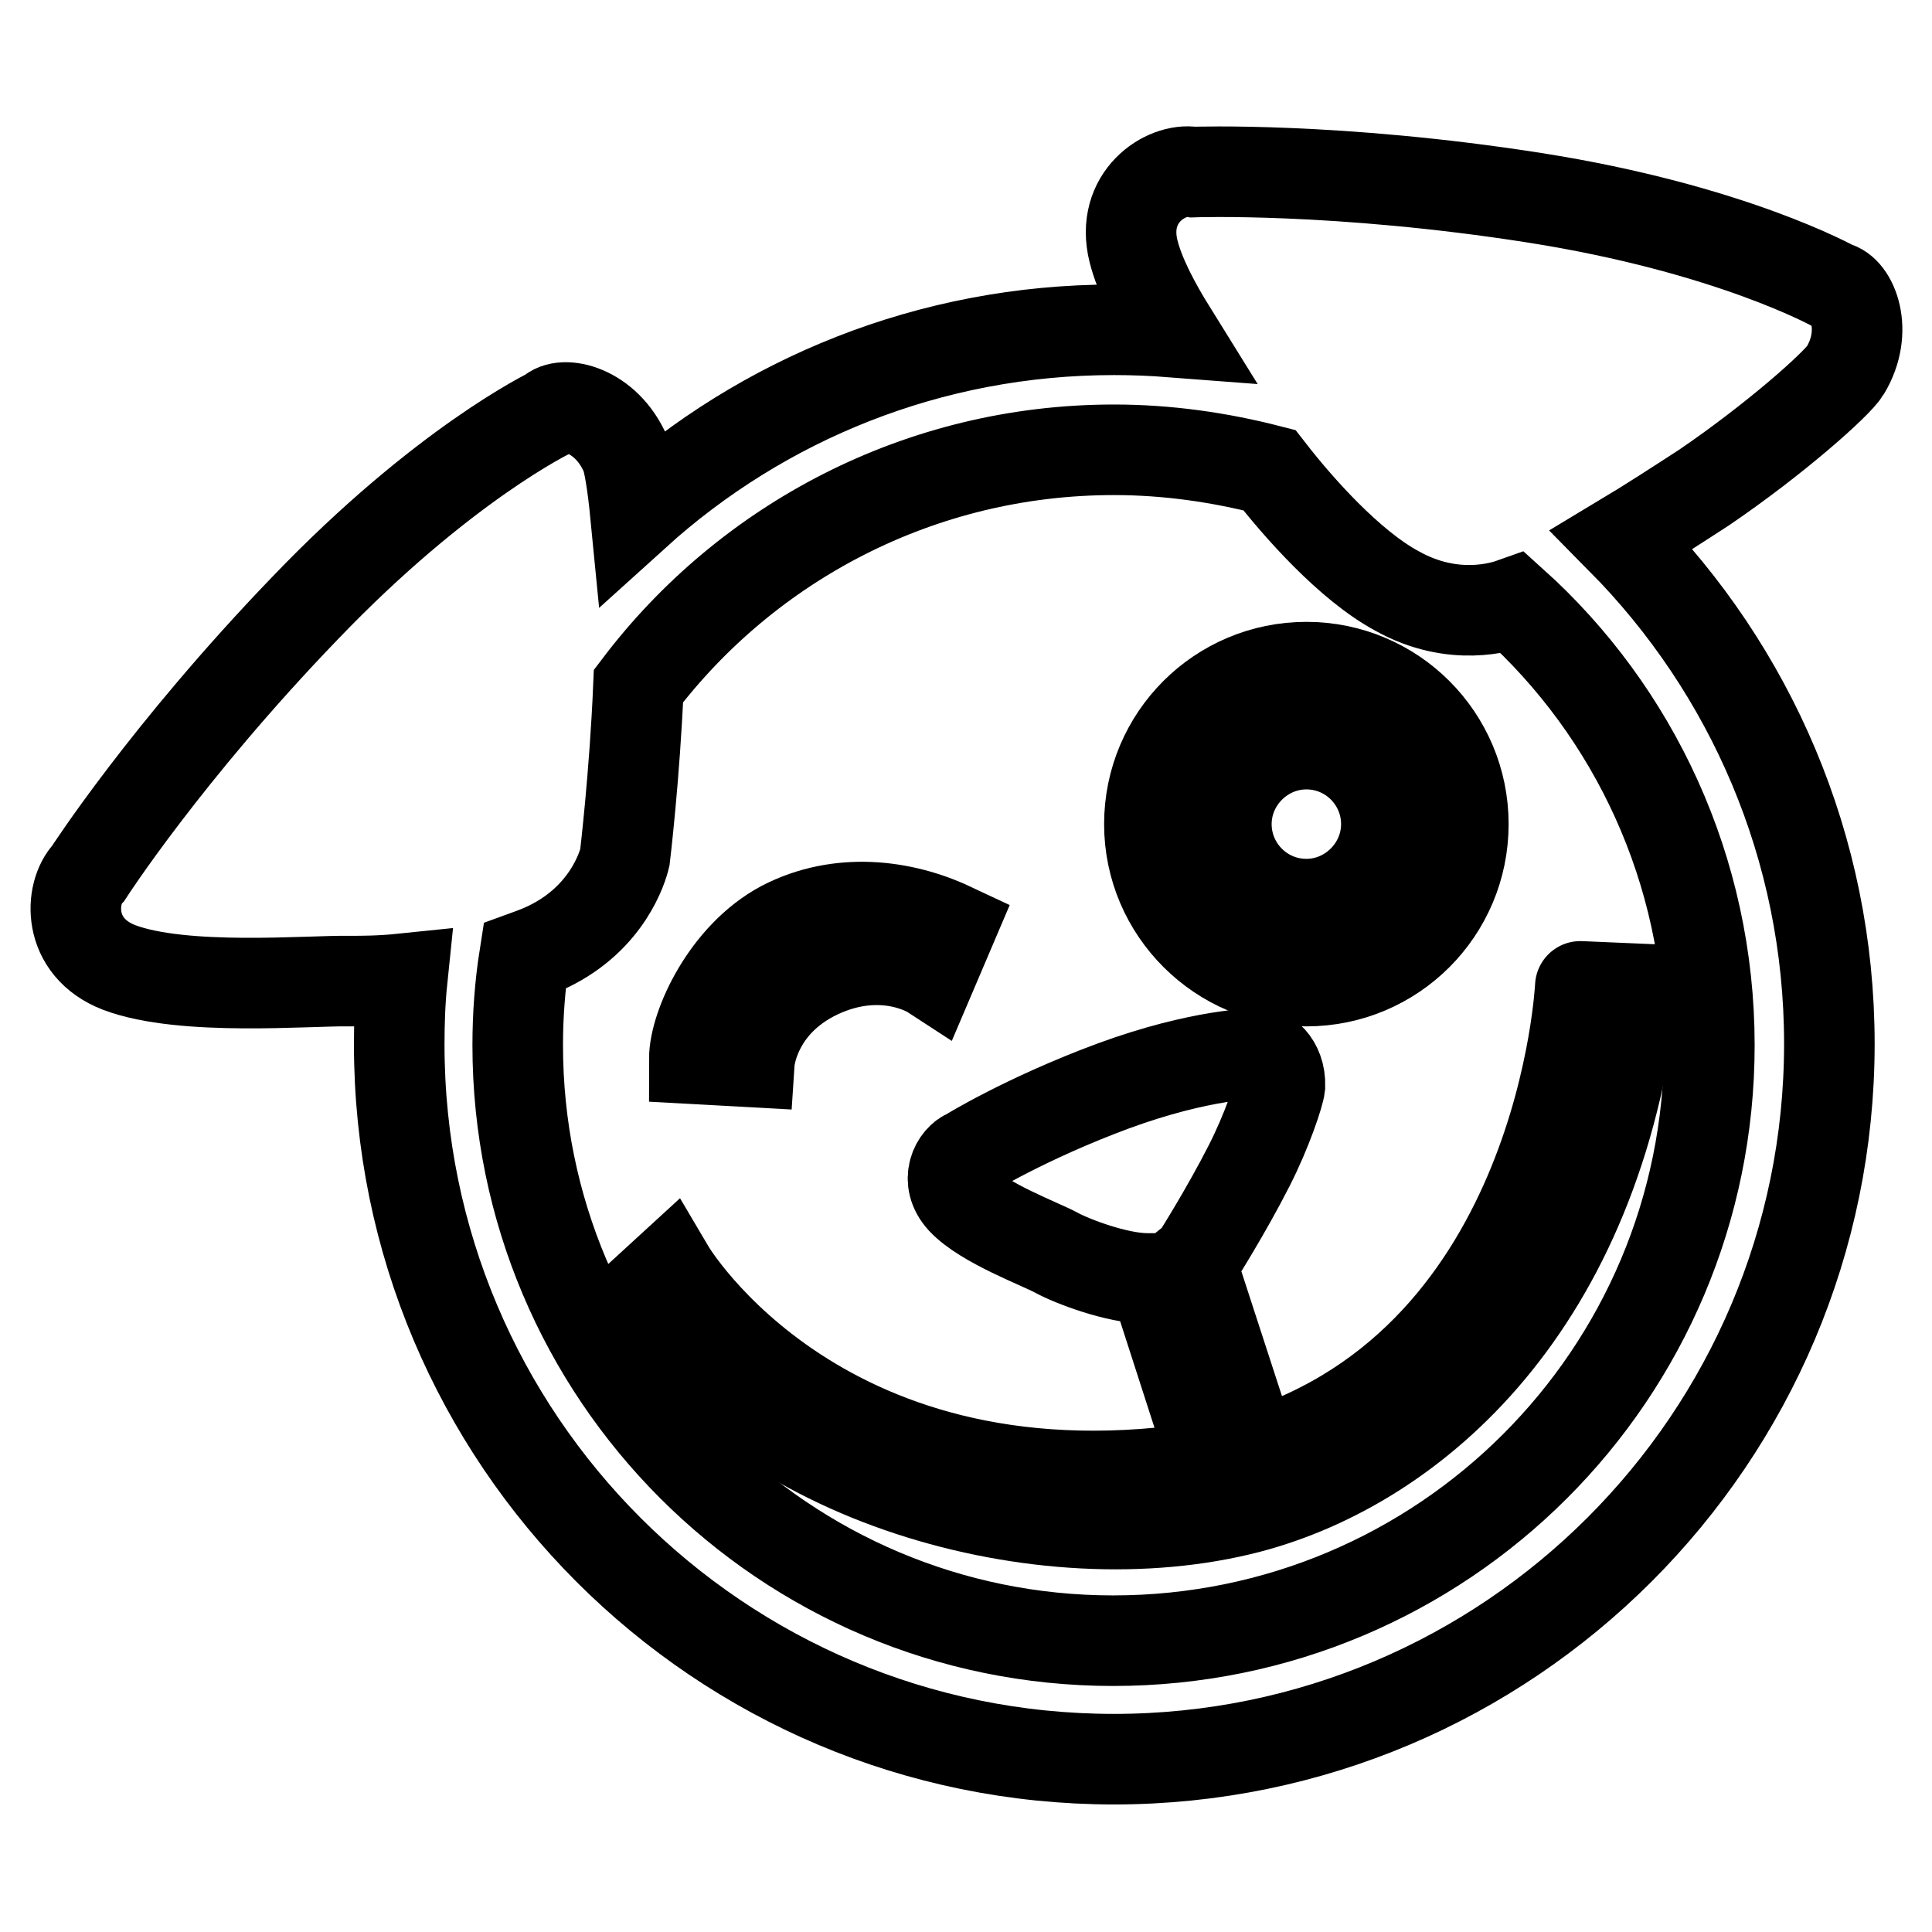 <?xml version="1.0" encoding="utf-8"?>
<!-- Svg Vector Icons : http://www.onlinewebfonts.com/icon -->
<!DOCTYPE svg PUBLIC "-//W3C//DTD SVG 1.1//EN" "http://www.w3.org/Graphics/SVG/1.1/DTD/svg11.dtd">
<svg version="1.1" xmlns="http://www.w3.org/2000/svg" xmlns:xlink="http://www.w3.org/1999/xlink" x="0px" y="0px" viewBox="0 0 256 256" enable-background="new 0 0 256 256" xml:space="preserve">
<g><g><path stroke-width="12" fill-opacity="0" stroke="#000000"  d="M243.1,38c0,0-13.7-7.7-39.8-11.8c-26.2-4.1-45.2-3.4-45.2-3.4c-3.6-0.6-9.7,3.3-7.9,10.5c0.8,3.2,2.8,7,5.1,10.7c-2.6-0.2-5.1-0.3-7.7-0.3c-24.4,0-46.6,9.2-63.4,24.4c-0.4-4.1-0.9-7-1.3-7.9c-2.6-6-8.4-7.2-10-5.5c0,0-14.2,6.8-32.5,25.9C22,99.7,11.7,115.7,11.7,115.7c-2.5,2.6-2.9,9.8,4.1,12.5c8.5,3.2,25.2,1.7,30.5,1.8c1.6,0,4.1,0,7-0.3c-0.3,2.9-0.4,5.8-0.4,8.7c0,52.3,42.4,94.7,94.7,94.7c52.3,0,94.8-42.5,94.8-94.8c0-26-10.5-49.6-27.5-66.8c3.5-2.1,7.2-4.5,10.9-6.9c9.4-6.4,17.6-13.7,18.7-15.5C247.7,43.8,245.4,38.4,243.1,38z M147.5,217.4c-43.6,0-78.9-35.4-78.9-78.9c0-4,0.3-8,0.9-11.8c1.1-0.4,2.2-0.8,3.2-1.3c7.8-3.8,9.8-10.5,10.1-11.8c0,0,1.3-10.8,1.8-22.7c14.4-19,37.3-31.3,63-31.3c7.1,0,14,1,20.6,2.7c3.8,4.9,10.6,12.6,16.9,16c7.5,4.2,14,2.1,15.4,1.6c16,14.4,26,35.4,26,58.6C226.5,182.1,191.2,217.4,147.5,217.4z"/><path stroke-width="12" fill-opacity="0" stroke="#000000"  d="M173.1,130c11.5,0,20.8-9.3,20.8-20.8s-9.3-20.8-20.8-20.8c-11.5,0-20.8,9.3-20.8,20.8S161.7,130,173.1,130z M173.1,98.6c5.9,0,10.6,4.8,10.6,10.6s-4.8,10.6-10.6,10.6c-5.9,0-10.6-4.8-10.6-10.6S167.3,98.6,173.1,98.6z"/><path stroke-width="12" fill-opacity="0" stroke="#000000"  d="M166.1,192.8l-8.3-25.5l0,0c0.5-0.4,0.8-0.7,0.9-0.9c0,0,3.8-6,6.8-11.9c2.4-4.7,4-9.6,4.1-10.6c0.1-3.1-2.1-4.7-3.1-4.3c0,0-7.3,0-19,4.3c-11.6,4.3-19.2,9-19.2,9c-1.6,0.6-3.2,3.5-0.8,6.1c2.9,3.1,10.3,5.8,12.5,7c2,1.1,8,3.4,12,3.4c0.3,0,0.6,0,0.9,0l8,24.8c-51.8,8.6-72.2-26-72.2-26l-3.6,3.3c14.6,24.6,53.2,35.4,80.4,28.3c22-5.8,46.2-26.9,50.9-68.8l-7-0.3C209.4,130.5,207.2,180,166.1,192.8z"/><path stroke-width="12" fill-opacity="0" stroke="#000000"  d="M108.4,129c8.7-4.1,15,0,15,0l2.6-6.1c-6.4-3-14.8-4.1-22.3-0.2C96.2,126.7,92,136,92,140.3l7.3,0.4C99.3,140.7,99.8,133.1,108.4,129z"/></g></g>
</svg>